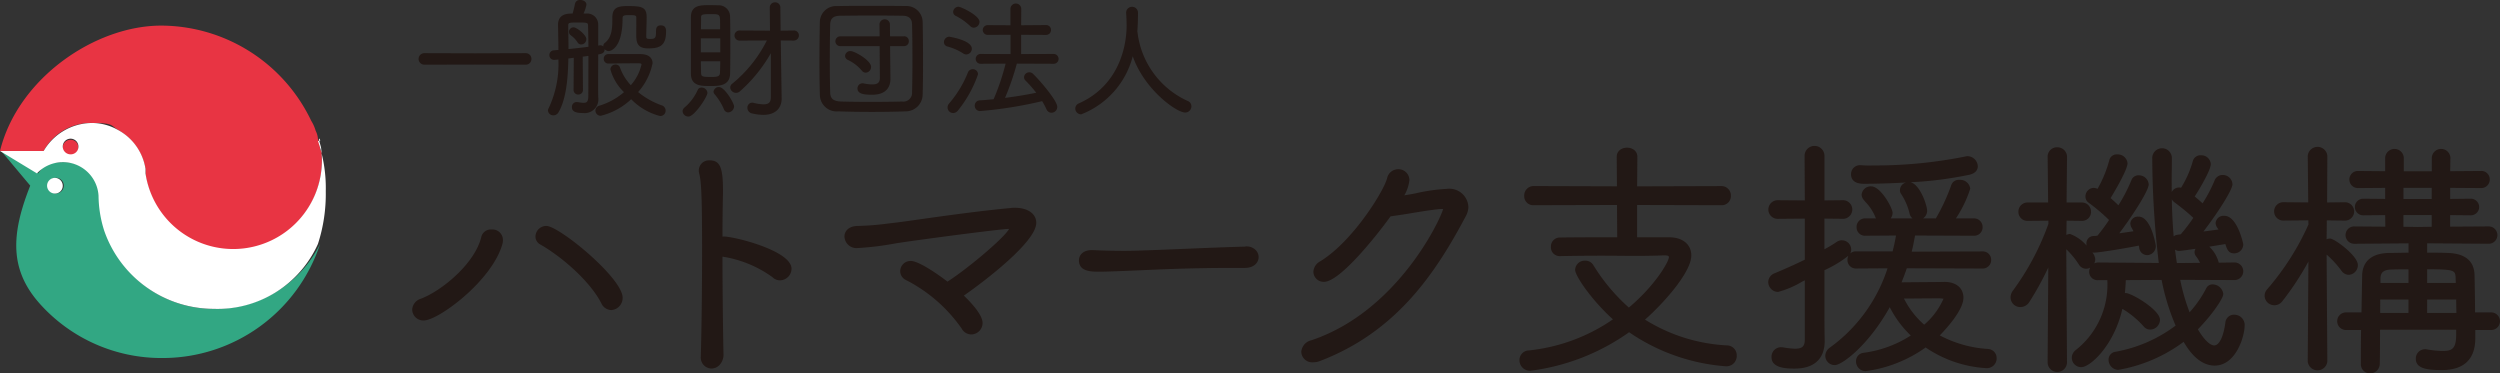 <svg xmlns="http://www.w3.org/2000/svg" width="267.834" height="40" viewBox="0 0 267.834 40">
  <rect x="0" y="0" width="267.834" height="40" fill="#333333" stroke="none"/>
  <g id="hato-shien" transform="translate(-650.944 -3296.37)">
    <g id="グループ_11663" data-name="グループ 11663" transform="translate(650.944 3299.113)">
      <path id="パス_10479" data-name="パス 10479" d="M467,365.311a4.261,4.261,0,0,0-.24-1.2,2.224,2.224,0,0,0-.24-.84,4.261,4.261,0,0,0-.48-1.079h0A17.878,17.878,0,0,0,449.969,352c-7.075,0-15.35,5.636-17.269,13.431h4.677a5.759,5.759,0,0,1,5.157-3c2.279,0,2.039.24,2.758.719a6.071,6.071,0,0,1,3,4.2v.6a9.431,9.431,0,0,0,10.553,8.035,9.542,9.542,0,0,0,8.275-10.553" transform="translate(-432.7 -352)" fill="#e83443"/>
      <path id="パス_10480" data-name="パス 10480" d="M439.14,362.2a.839.839,0,1,0,.839.839.82.82,0,0,0-.839-.839" transform="translate(-431.584 -349.968)" fill="#e83443"/>
      <path id="パス_10481" data-name="パス 10481" d="M455.705,380.109a12.212,12.212,0,0,1-11.752-8.395,12.7,12.7,0,0,1-.6-3.718h0a3.741,3.741,0,0,0-3.837-3.6c-2.039,0-2.159.48-2.758,1.2h0l-3.958-2.4h0l3.118,3.718c-2.039,5.157-2.278,8.994,1.079,12.712h0a17.482,17.482,0,0,0,13.071,5.756,17.758,17.758,0,0,0,16.909-12.232,12.489,12.489,0,0,1-11.153,6.955m-17.149-14.031a.839.839,0,1,1-.839.839.82.82,0,0,1,.839-.839" transform="translate(-432.68 -349.769)" fill="#32a783"/>
      <path id="パス_10482" data-name="パス 10482" d="M467,362.619s0-.24-.12-.24c0,.36.24.839.24,1.2A9.5,9.5,0,0,1,448.29,366.1v-.48a5.743,5.743,0,0,0-3-4.2,5.571,5.571,0,0,0-2.758-.72,6.047,6.047,0,0,0-5.157,3H432.7l3.957,2.4h0a3.822,3.822,0,0,1,6.6,2.4h0a12.693,12.693,0,0,0,.6,3.718,12.438,12.438,0,0,0,11.752,8.395,11.777,11.777,0,0,0,11.153-6.956,17.335,17.335,0,0,0,.839-5.636,15.449,15.449,0,0,0-.839-5.4m-26.5,1.439a.839.839,0,1,1,.839-.839.82.82,0,0,1-.839.839m-.84,3.358a.839.839,0,1,0-.839.84.82.82,0,0,0,.839-.84" transform="translate(-432.7 -350.267)" fill="#fff"/>
    </g>
    <g id="グループ_11662" data-name="グループ 11662" transform="translate(695.105 3296.37)">
      <g id="グループ_11661" data-name="グループ 11661" transform="translate(0.684)">
        <path id="パス_18663" data-name="パス 18663" d="M11.915,2.546l-5.428.016L1.08,2.546a.618.618,0,1,0,0,1.235l5.4-.013,5.431.013a.6.6,0,0,0,.615-.617.6.6,0,0,0-.615-.617" transform="translate(-0.438 3.149)" fill="#221815"/>
        <path id="パス_18664" data-name="パス 18664" d="M18.738,2.718c-.532,0-.532.4-.532.754,0,.582-.1.7-.606.7-.434,0-.434-.074-.434-.3,0-.268.009-.595.018-.937.011-.376.022-.769.022-1.127,0-1.112-.644-1.159-2.1-1.159-1.02,0-1.575.2-1.575,1.23s0,2.091-.807,2.72a.406.406,0,0,0-.161.327l0,.051a.42.42,0,0,0-.3-.125c-.025,0-.13.013-.246.025V2.662a1.177,1.177,0,0,0-1.306-1.208c-.067,0-.157,0-.264-.007a3.98,3.98,0,0,0,.309-.942C10.759.179,10.422,0,10.1,0a.524.524,0,0,0-.57.4c-.069.362-.172.749-.251,1.047-.1,0-.19.009-.266.009-1.076.038-1.3.649-1.3,1.2l.013.731c.011.6.027,1.266.027,1.964l-.465.038a.5.5,0,0,0-.5.521.493.493,0,0,0,.517.505c.067,0,.271-.02.447-.038a11.073,11.073,0,0,1-1.036,5.2.545.545,0,0,0-.081.259.566.566,0,0,0,.586.521.635.635,0,0,0,.548-.336C8.626,10.557,8.784,8.2,8.82,6.267L9.4,6.189,9.377,9.636a.488.488,0,0,0,.505.492.48.48,0,0,0,.5-.479l-.025-3.576c.186-.025.367-.051.539-.076l.069-.007c0,1.756,0,3.675-.011,4.379-.013.6-.233.646-.521.646a3.868,3.868,0,0,1-.595-.074L9.7,10.931a.516.516,0,0,0-.5.55c0,.441.36.631,1.21.631a1.471,1.471,0,0,0,1.613-1.662c-.013-.416-.013-.828-.013-1.34,0-.183,0-.5,0-.892,0-.642.009-1.505.009-2.384.369-.058.68-.15.68-.521l0-.049a.64.64,0,0,0,.467.21c.013,0,1.461-.1,1.461-3.5,0-.293.121-.356.673-.356.8,0,.8.063.8.327,0,.159,0,.387,0,.64,0,.32-.007.68-.007,1,0,.825,0,1.6,1.266,1.6s1.93-.291,1.93-1.823c0-.161,0-.642-.544-.642M10.97,5.012c-.642.083-1.427.172-2.136.246,0-.476-.007-.933-.013-1.353s-.013-.792-.013-1.127,0-.367,1.033-.367c1.08,0,1.08.038,1.089.36l0,.1c.016.519.036,1.288.038,2.143" transform="translate(7.226)" fill="#221815"/>
        <path id="パス_18665" data-name="パス 18665" d="M16.02,8.088a8.383,8.383,0,0,1-2.539-1.429,6.546,6.546,0,0,0,1.55-3.091c0-.286-.125-.957-1.279-.977H10.274A.481.481,0,0,0,9.8,3.1a.488.488,0,0,0,.49.505l.094,0c.854-.013,1.814-.027,2.608-.027h.541c.311,0,.311.083.311.132A5,5,0,0,1,12.7,5.923a5.468,5.468,0,0,1-1.161-1.89.467.467,0,0,0-.467-.32.54.54,0,0,0-.559.519A5.4,5.4,0,0,0,11.969,6.67a7.258,7.258,0,0,1-2.63,1.447.559.559,0,0,0-.432.519.565.565,0,0,0,.577.564,7.271,7.271,0,0,0,3.257-1.774,6.6,6.6,0,0,0,3.089,1.8.57.57,0,0,0,.6-.577.586.586,0,0,0-.412-.564" transform="translate(10.036 3.203)" fill="#221815"/>
        <path id="パス_18666" data-name="パス 18666" d="M8.143,1.308a.505.505,0,0,0-.505.492.428.428,0,0,0,.161.324c.04.038.089.076.145.123a2.38,2.38,0,0,1,.622.68l.007.009a.445.445,0,0,0,.374.21.565.565,0,0,0,.559-.559c0-.488-1.051-1.279-1.362-1.279" transform="translate(8.466 1.618)" fill="#221815"/>
        <path id="パス_18667" data-name="パス 18667" d="M17.679,7.592c.025-.837.025-1.9.025-3.028,0-1.1,0-2.232-.025-3.109A1.214,1.214,0,0,0,16.38.263C16.1.247,15.733.247,15.4.247c-.854,0-1.917,0-1.917,1.268v6.07c0,1.324,1.092,1.324,2.056,1.324.937,0,2.1,0,2.143-1.317M16.626,6.261c0,.447-.016.87-.027,1.219-.018.394-.244.459-.91.459-1.013,0-1.107-.036-1.116-.443-.011-.329-.022-.76-.025-1.235ZM14.546,3.8h2.082V5.3H14.546Zm.016-.971c0-.226,0-.438.007-.633s0-.382,0-.537c0-.374,0-.452,1.007-.452,1.033,0,1.033,0,1.033,1.074v.548Z" transform="translate(15.692 0.305)" fill="#221815"/>
        <path id="パス_18668" data-name="パス 18668" d="M15.128,4.194a.432.432,0,0,0-.432.268,5.271,5.271,0,0,1-1.385,1.85.548.548,0,0,0-.228.436.612.612,0,0,0,.631.55c.635,0,2.029-2.125,2.029-2.53a.621.621,0,0,0-.615-.575" transform="translate(15.201 5.187)" fill="#221815"/>
        <path id="パス_18669" data-name="パス 18669" d="M22.171,3.131l-1.407.016L20.735.688a.549.549,0,0,0-.557-.577A.558.558,0,0,0,19.6.69l.025,2.458-3.261-.018a.541.541,0,0,0,0,1.083L19.288,4.2a14.093,14.093,0,0,1-3.713,4.634.517.517,0,0,0-.21.4.618.618,0,0,0,.613.575.6.6,0,0,0,.425-.161,15.931,15.931,0,0,0,3.313-4.084v4.695c0,.564-.221.783-.785.783a4.845,4.845,0,0,1-1.045-.154.4.4,0,0,0-.161-.027.523.523,0,0,0-.519.55.606.606,0,0,0,.485.6,5.231,5.231,0,0,0,1.226.157c1.226,0,1.957-.655,1.957-1.754L20.78,4.2l1.378.011a.549.549,0,0,0,.564-.546.526.526,0,0,0-.55-.537" transform="translate(18.022 0.137)" fill="#221815"/>
        <path id="パス_18670" data-name="パス 18670" d="M15.154,4.169a.573.573,0,0,0-.59.494.469.469,0,0,0,.123.286,6.113,6.113,0,0,1,.986,1.584.506.506,0,0,0,.479.353.666.666,0,0,0,.615-.644c0-.362-1.015-2.073-1.613-2.073" transform="translate(17.032 5.156)" fill="#221815"/>
        <path id="パス_18671" data-name="パス 18671" d="M27.759,2.754H26.265L26.252,1.43a.562.562,0,0,0-1.118,0l.013,1.322H20.913a.527.527,0,0,0,0,1.053h4.236l.025,3.4c0,.5-.239.7-.823.7a4.621,4.621,0,0,1-.928-.112.451.451,0,0,0-.1-.013.551.551,0,0,0-.548.561c0,.59.749.671,1.559.671,1.716,0,1.973-1.047,1.973-1.713l-.038-3.5h1.49a.5.5,0,0,0,.517-.537.5.5,0,0,0-.517-.517" transform="translate(24.244 1.14)" fill="#221815"/>
        <path id="パス_18672" data-name="パス 18672" d="M28.892.3C27.6.28,26.345.28,25.13.28c-1.241,0-2.413,0-3.59.025a1.739,1.739,0,0,0-1.859,1.64c-.027,1.34-.043,2.89-.043,4.48,0,1.223.016,2.389.043,3.375a1.8,1.8,0,0,0,1.982,1.785c1.1.038,2.313.058,3.594.058s2.505-.02,3.608-.058a1.822,1.822,0,0,0,1.83-1.83c.027-.96.04-2.053.04-3.344,0-1.639-.013-3.109-.04-4.368A1.734,1.734,0,0,0,28.892.3M29.6,6.118c0,1.223-.013,2.4-.04,3.4a.938.938,0,0,1-1.067,1.013c-1.056.025-2.161.038-3.375.038-1.2,0-2.226-.013-3.14-.038-.964-.029-1.17-.394-1.19-.973-.027-.939-.042-2.1-.042-3.357,0-1.416.016-2.765.042-3.908.009-.644.331-.939,1.033-.951,1.069-.013,2.342-.027,3.63-.027,1.007,0,2.015.011,2.941.025l.159,0c.684.013,1,.306,1.009.953.027,1.114.04,2.434.04,3.82" transform="translate(23.308 0.346)" fill="#221815"/>
        <path id="パス_18673" data-name="パス 18673" d="M22.652,4.529a.532.532,0,0,0,.423.23.611.611,0,0,0,.575-.629c0-.675-1.758-1.684-2.2-1.684a.55.55,0,0,0-.586.519.479.479,0,0,0,.28.418,4.442,4.442,0,0,1,1.505,1.145" transform="translate(24.827 3.026)" fill="#221815"/>
        <path id="パス_18674" data-name="パス 18674" d="M26.316,1.3a6.381,6.381,0,0,1,1.557,1.1v0a.573.573,0,0,0,.394.17.64.64,0,0,0,.6-.631c0-.684-1.988-1.615-2.25-1.615a.585.585,0,0,0-.575.548.474.474,0,0,0,.275.427" transform="translate(31.225 0.398)" fill="#221815"/>
        <path id="パス_18675" data-name="パス 18675" d="M35.52,5.573l-3.471.013V3.522l2.666.013A.523.523,0,0,0,35.249,3a.517.517,0,0,0-.535-.521L32.05,2.5,32.062.728a.581.581,0,0,0-1.161,0V2.5l-2.418-.013A.528.528,0,0,0,27.935,3a.534.534,0,0,0,.548.532l2.431-.013V5.587l-3.2-.013a.521.521,0,0,0-.532.532.516.516,0,0,0,.535.521l2.668-.016a24.94,24.94,0,0,1-1.282,3.809L29,10.431c-.488.047-.946.092-1.4.116a.552.552,0,0,0-.521.57.562.562,0,0,0,.573.575,44.252,44.252,0,0,0,6.645-1.062,6.987,6.987,0,0,1,.461.866.608.608,0,0,0,.544.378.631.631,0,0,0,.617-.629c0-.691-1.953-2.926-2.592-3.534a.561.561,0,0,0-.409-.172.555.555,0,0,0-.559.535.493.493,0,0,0,.154.349,13.283,13.283,0,0,1,1.152,1.306c-1.027.215-2.192.407-3.344.552a28.029,28.029,0,0,0,1.268-3.67l3.934.016a.517.517,0,0,0,.535-.521.523.523,0,0,0-.535-.532" transform="translate(32.505 0.206)" fill="#221815"/>
        <path id="パス_18676" data-name="パス 18676" d="M28,3.658a.612.612,0,0,0,.59-.615c0-.8-1.814-1.183-2.4-1.284a.583.583,0,0,0-.588.575.472.472,0,0,0,.367.47,6.006,6.006,0,0,1,1.7.749A.555.555,0,0,0,28,3.658" transform="translate(30.681 2.175)" fill="#221815"/>
        <path id="パス_18677" data-name="パス 18677" d="M28.481,3.314a.549.549,0,0,0-.517.331,11.767,11.767,0,0,1-2.047,3.371.6.6,0,0,0-.143.4.611.611,0,0,0,.6.6.7.7,0,0,0,.523-.286,12.771,12.771,0,0,0,2.141-3.867.549.549,0,0,0-.559-.548" transform="translate(30.896 4.098)" fill="#221815"/>
        <path id="パス_18678" data-name="パス 18678" d="M43.912,10.4a9.259,9.259,0,0,1-5.343-7.276l-.027-.17c0-.036,0-.067.007-.1s.007-.087.007-.121c.051-.711.056-1.5.056-1.8a.637.637,0,0,0-1.273,0c.02.3.054.883.054,1.411,0,1.414-.369,6.193-5.111,8.325a.6.6,0,0,0-.389.559.632.632,0,0,0,.631.617A9.112,9.112,0,0,0,38.05,5.622c1.237,3.561,4.681,6.028,5.614,6.028a.665.665,0,0,0,.669-.658.6.6,0,0,0-.421-.59" transform="translate(38.461 0.406)" fill="#221815"/>
      </g>
      <g id="グループ_11660" data-name="グループ 11660" transform="translate(0 15.633)">
        <path id="パス_18679" data-name="パス 18679" d="M9.621,12.51a1.162,1.162,0,0,0-1.16,1.133.976.976,0,0,0,.5.844c2.271,1.281,5.341,3.927,6.556,6.308a1.214,1.214,0,0,0,1.067.729A1.3,1.3,0,0,0,17.8,20.2c0-2.113-6.808-7.694-8.181-7.694" transform="translate(4.744 -3.937)" fill="#221815"/>
        <path id="パス_18680" data-name="パス 18680" d="M8.506,12.752a1.055,1.055,0,0,0-1.1.783c-.666,2.848-4.223,5.785-6.483,6.639A1.293,1.293,0,0,0,0,21.337,1.189,1.189,0,0,0,1.241,22.5c1.562,0,7.385-4.29,8.442-8.262a1.369,1.369,0,0,0,.036-.35,1.123,1.123,0,0,0-1.213-1.133" transform="translate(0 -3.801)" fill="#221815"/>
        <path id="パス_18681" data-name="パス 18681" d="M22.346,16.167a1.279,1.279,0,0,0-.136.006c0-1.862.028-3.493.053-4.6v-.406c0-2.422-.334-3.16-1.43-3.16a1.089,1.089,0,0,0-1.16,1.08,1,1,0,0,0,.039.311c.242.857.312,2.731.312,8.359,0,3.958-.055,8.456-.136,11.26a1.177,1.177,0,0,0,1.133,1.294,1.214,1.214,0,0,0,.869-.378,1.641,1.641,0,0,0,.426-1.249c-.052-2.528-.1-6.664-.108-10.361a12.349,12.349,0,0,1,5.345,2.191,1.157,1.157,0,0,0,.84.346,1.259,1.259,0,0,0,1.214-1.241c0-1.937-6.135-3.455-7.263-3.455" transform="translate(11.031 -6.46)" fill="#221815"/>
        <path id="パス_18682" data-name="パス 18682" d="M47.9,11.263a2.316,2.316,0,0,0-.462.031c-3.207.292-7.223.857-9.881,1.233-1.266.179-2.229.315-2.658.357l-.559.066a28.707,28.707,0,0,1-3.21.258c-1.007,0-1.458.568-1.458,1.133a1.286,1.286,0,0,0,1.322,1.242,31.555,31.555,0,0,0,4.081-.492c1.837-.306,11.327-1.562,12.176-1.562l.061,0c-.484.9-4.217,4.1-6.6,5.646-.958-.737-3.059-2.215-3.936-2.215a1.107,1.107,0,0,0-1.131,1.1,1.053,1.053,0,0,0,.612.941,16.31,16.31,0,0,1,5.971,5.2,1.189,1.189,0,0,0,1.03.632A1.228,1.228,0,0,0,44.469,23.6c0-.868-1.224-2.179-2.005-2.928,2.11-1.461,7.758-5.743,7.758-7.792,0-.985-.911-1.62-2.322-1.62" transform="translate(16.636 -4.636)" fill="#221815"/>
        <path id="パス_18683" data-name="パス 18683" d="M63.579,13.931c-2.221.061-4.663.162-6.875.254-2.614.109-4.872.2-6.077.2-1.155,0-2.369-.03-3.349-.08H47.17c-1.035,0-1.4.595-1.4,1.1,0,1.214,1.331,1.214,2.213,1.214.543,0,1.275-.028,2.687-.081.47-.017,1.022-.042,1.654-.07,2.249-.1,5.646-.254,9.754-.254h1.459c1.019,0,1.483-.6,1.483-1.16a1.1,1.1,0,0,0-.331-.773,1.382,1.382,0,0,0-1.108-.361" transform="translate(25.66 -3.144)" fill="#221815"/>
        <path id="パス_18684" data-name="パス 18684" d="M76.615,10.721a19.047,19.047,0,0,0-3.385.492c-.371.069-.763.136-1.158.2a4.2,4.2,0,0,0,.545-1.634A1.178,1.178,0,0,0,71.4,8.616a1.218,1.218,0,0,0-1.177.968c-.328,1.337-3.686,6.8-7.195,8.918a1.341,1.341,0,0,0-.7,1.1,1.1,1.1,0,0,0,1.133,1.08c1.6,0,5.2-4.353,7.135-7.017.6-.083,1.462-.209,2.186-.334,1.172-.2,2.689-.431,3.235-.454a1.721,1.721,0,0,1,.208.011c-.3,1.146-4.9,10.971-14.116,14.054a1.379,1.379,0,0,0-1.078,1.249A1.168,1.168,0,0,0,62.3,29.3a1.99,1.99,0,0,0,.721-.131c8.162-3.117,12.348-9.316,15.658-15.56a2.129,2.129,0,0,0,.254-.968,2.042,2.042,0,0,0-2.321-1.918" transform="translate(34.219 -6.12)" fill="#221815"/>
        <path id="パス_18685" data-name="パス 18685" d="M98.309,28.323a18.326,18.326,0,0,1-8.846-2.764c1.906-1.679,4.958-5.044,4.958-6.879,0-1.181-.933-1.943-2.377-1.943H88.616V13.278l9.046.025a.979.979,0,0,0,1-1.024,1.006,1.006,0,0,0-1.027-1.027l-9.018.028.025-3.159c0-1.313-2.213-1.313-2.213,0l.025,3.156-8.911-.028a1.007,1.007,0,0,0-1.024,1.053.966.966,0,0,0,1,1l8.941-.025.023,3.458c-2.132,0-4.29,0-6.129.028a.955.955,0,0,0-.972,1.024.934.934,0,0,0,.952.969c1.815-.039,4.184-.059,6.283-.037.674.006,1.32.011,1.918.011,1.561,0,2.6-.041,2.862-.055h.136c.487,0,.487.125.487.192,0,.478-1.475,3.039-4.29,5.4a20.232,20.232,0,0,1-3.813-4.562.991.991,0,0,0-.863-.462,1.022,1.022,0,0,0-1.08.972c0,.68,1.821,3.305,4.05,5.314a19.4,19.4,0,0,1-9,3.33,1.031,1.031,0,0,0-1.014,1.022,1.137,1.137,0,0,0,1.135,1.16,23.292,23.292,0,0,0,10.611-4.131,21.084,21.084,0,0,0,10.343,3.646,1.1,1.1,0,0,0,1.188-1.133,1.054,1.054,0,0,0-.972-1.1" transform="translate(42.614 -6.949)" fill="#221815"/>
        <path id="パス_18686" data-name="パス 18686" d="M116.641,28.768a12.582,12.582,0,0,1-5.18-1.453c.755-.776,2.533-2.739,2.533-4.031,0-1.033-.773-1.7-2.03-1.7-.623.016-1.6.02-2.6.028-.694.006-1.4.011-2,.019.222-.546.407-1.043.563-1.506l8.119.027a.9.9,0,0,0,.918-.916.887.887,0,0,0-.918-.916l-7.594.025c.131-.529.248-1.1.357-1.729l6.319.025a.9.9,0,0,0,.918-.916.911.911,0,0,0-.918-.944h-1.941a12.588,12.588,0,0,0,1.536-3.188,1.089,1.089,0,0,0-1.16-.943.845.845,0,0,0-.871.559,21.036,21.036,0,0,1-1.651,3.572h-1.375a.976.976,0,0,0,.439-.812c0-.593-.771-2.848-1.79-3.06a39.749,39.749,0,0,0,6.361-.813c.746-.19.857-.651.857-.908a1.134,1.134,0,0,0-1.107-1.075.929.929,0,0,0-.212.034,49.124,49.124,0,0,1-9.941.963A10.533,10.533,0,0,1,103,9.082h-.047a.953.953,0,0,0-1,.969c0,1.024,1.1,1.024,1.456,1.024.037,0,2.007,0,4.445-.14a.857.857,0,0,0-.662.79.669.669,0,0,0,.1.4,6.448,6.448,0,0,1,.932,2.144.948.948,0,0,0,.306.51h-2.325a1.043,1.043,0,0,0,.2-.595c0-.5-1.261-2.834-2.294-2.834a.977.977,0,0,0-1.024.89.9.9,0,0,0,.217.548l.239.282a5.083,5.083,0,0,1,1.028,1.6l0,.009c.017.033.033.069.052.1h-1.163a.911.911,0,0,0-.916.944.9.9,0,0,0,.919.916l3.309-.023c-.115.643-.234,1.2-.367,1.7h-3.944a.878.878,0,0,0-.592.215.877.877,0,0,0,.1-.437,1,1,0,0,0-1.467-.851c-.448.311-.911.581-1.4.851v-3.29l2.054.023a1,1,0,0,0,0-1.995l-2.051.022V8.08a1.065,1.065,0,0,0-2.13,0l.025,4.777-2.834-.023a1,1,0,1,0,0,1.995l2.833-.025v4.4c-.9.445-1.94.911-3.243,1.461a1.019,1.019,0,0,0-.673.941,1.066,1.066,0,0,0,1.052,1.053,10.134,10.134,0,0,0,2.6-1.114l.265-.131v6.4c-.017.685-.293.929-1.055.929a9.074,9.074,0,0,1-1.284-.147l-.226-.014a1.018,1.018,0,0,0-1,1.078c0,1.211,1.74,1.211,2.483,1.211,2.073,0,3.213-1.033,3.213-2.976-.028-.969-.028-2.854-.028-3.287V20.333a12.452,12.452,0,0,0,2.566-1.551.992.992,0,0,0-.1.453.9.9,0,0,0,.893.916l3.4-.023a16.861,16.861,0,0,1-6.183,8.5,1.121,1.121,0,0,0-.487.871,1.012,1.012,0,0,0,1.025,1c.765,0,3.6-2.108,5.885-6.205a11.106,11.106,0,0,0,2.25,3.034,12.2,12.2,0,0,1-5.089,1.856.9.9,0,0,0-.777.883,1.045,1.045,0,0,0,1.025,1.08,14.324,14.324,0,0,0,6.435-2.538,12.823,12.823,0,0,0,6.474,2.215,1.045,1.045,0,0,0,1.131-1.052.973.973,0,0,0-.918-1m-4.428-5.376h-.35a7.773,7.773,0,0,1-2.066,2.773,9.164,9.164,0,0,1-2.165-2.8c.659,0,1.391-.008,2.055-.014.682,0,1.294-.011,1.689-.011a3.392,3.392,0,0,1,.487.047Z" transform="translate(52.195 -7.017)" fill="#221815"/>
        <path id="パス_18687" data-name="パス 18687" d="M133.7,25.043a.935.935,0,0,0-.968.844c-.2,1.509-.652,2.449-1.194,2.449-.465,0-1.111-.64-1.751-1.726,1.486-1.506,2.722-3.3,2.722-3.783A1.16,1.16,0,0,0,131.38,21.8a.731.731,0,0,0-.688.4,12.314,12.314,0,0,1-1.79,2.588,21.182,21.182,0,0,1-1.008-3.477l5.782.025a.944.944,0,1,0,0-1.887l-1.654.022a3.615,3.615,0,0,0-1.011-1.715c.7-.109,1.336-.214,1.72-.281.189.629.37,1,.95,1a.975.975,0,0,0,.971-.972c0-.031-.629-3.05-2.024-3.05a.853.853,0,0,0-.943.782,1.021,1.021,0,0,0,.2.523l.111.159c-.467.067-1.033.142-1.614.217,1.64-2.13,3.112-4.5,3.112-5.058a1.039,1.039,0,0,0-1.052-1,.916.916,0,0,0-.868.6,15.782,15.782,0,0,1-1.28,2.438c-.276-.254-.573-.507-.844-.734.5-.773,1.721-2.814,1.721-3.469a1.007,1.007,0,0,0-1.052-.943.841.841,0,0,0-.882.654,10.855,10.855,0,0,1-1.249,2.82.886.886,0,0,0-1,.467c-.006-.47-.008-.913-.008-1.323s.006-.827.014-1.231C127,8.976,127,8.6,127,8.216a1.052,1.052,0,0,0-2.1-.027,97.107,97.107,0,0,0,.7,11.313l-6.478-.05a.993.993,0,0,0-.44.1.988.988,0,0,0,.114-.453,1.425,1.425,0,0,0-.306-.723.762.762,0,0,0,.172.019c.579,0,3.494-.488,4.8-.751.016.07.03.14.039.211a.872.872,0,0,0,.86.812.962.962,0,0,0,.916-1.025c0-.03-.484-3.1-1.835-3.1a.8.8,0,0,0-.89.754,1.077,1.077,0,0,0,.154.471c.061.112.123.222.184.337-.439.067-.969.145-1.522.222,1.579-2.11,3.151-4.593,3.151-5.242a1.042,1.042,0,0,0-1.052-.971.807.807,0,0,0-.815.557,16.829,16.829,0,0,1-1.381,2.656c-.259-.259-.545-.526-.832-.774.468-.774,1.812-3.053,1.812-3.736a1.054,1.054,0,0,0-1.107-.943.812.812,0,0,0-.854.651,12.775,12.775,0,0,1-1.252,3.035,1.214,1.214,0,0,0-.406-.1.916.916,0,0,0-.89.916.821.821,0,0,0,.364.69,19.619,19.619,0,0,1,2.163,1.834,17.718,17.718,0,0,1-1.245,1.682,3.866,3.866,0,0,1-.445.036.777.777,0,0,0-.729.861,1.076,1.076,0,0,0,.012.159A4.319,4.319,0,0,0,116.1,16.4a.915.915,0,0,0-.4.1l0-.048c.008-.351.017-.871.022-1.478l1.648.02a.96.96,0,0,0,.971-.969.977.977,0,0,0-1-1H115.72l.05-4.863a1.029,1.029,0,0,0-1.052-1.05.994.994,0,0,0-1.025,1.053l.05,4.86h-2.183a.977.977,0,0,0-1,1,.963.963,0,0,0,1,.969l2.213-.02v.345a27.738,27.738,0,0,1-3.8,7.145,1.229,1.229,0,0,0-.253.716,1.039,1.039,0,0,0,1.052,1.05,1.13,1.13,0,0,0,.966-.56,32.139,32.139,0,0,0,2.023-3.678l-.072,10.183a1.039,1.039,0,0,0,2.077,0s-.058-8.836-.076-12.145a9.094,9.094,0,0,1,1.352,1.645.889.889,0,0,0,1.2.334.994.994,0,0,0-.1.421.89.89,0,0,0,.943.916h1a8.9,8.9,0,0,1-3.41,7.511,1.038,1.038,0,0,0-.393.807,1,1,0,0,0,1.024,1c.96,0,3.51-2.347,4.393-6.247a9.683,9.683,0,0,1,2.3,1.907.876.876,0,0,0,.677.315,1.064,1.064,0,0,0,1.052-1.05c0-1.057-3.029-2.861-3.671-2.861a.85.85,0,0,0-.089,0c.045-.437.078-.9.1-1.386l3.835-.023a23.521,23.521,0,0,0,1.5,4.893,15.124,15.124,0,0,1-6.463,2.809.842.842,0,0,0-.721.857,1.084,1.084,0,0,0,1.025,1.08,16.318,16.318,0,0,0,7.02-3.009c1.2,2.1,2.458,2.549,3.323,2.549,2.257,0,3.212-3.09,3.212-4.318a1.1,1.1,0,0,0-1.1-1.131m-5.915-6.837c.15,0,.882-.1,1.756-.228a.69.69,0,0,0-.108.365.714.714,0,0,0,.151.425,3.811,3.811,0,0,1,.434.715l-2.477.022q-.115-.716-.2-1.442a.723.723,0,0,0,.442.144m-.523-5.219a21.145,21.145,0,0,1,2.041,1.678,18.533,18.533,0,0,1-1.347,1.76c-.323.05-.582.044-.758.233-.12-1.4-.178-2.759-.2-3.98a1.033,1.033,0,0,0,.268.309" transform="translate(61.518 -6.964)" fill="#221815"/>
        <path id="パス_18688" data-name="パス 18688" d="M135.409,20.382a.96.96,0,0,0,.769.415,1.029,1.029,0,0,0,.972-1.053c0-1-2.516-2.833-2.972-2.833a.933.933,0,0,0-.375.08l0-.094c.008-.449.017-1.141.02-1.932l1.946.025a.984.984,0,0,0,0-1.968l-1.912.023.025-4.993a1.054,1.054,0,0,0-2.1,0l.052,4.991-2.672-.025a.984.984,0,1,0,0,1.968l2.683-.025.014.446a28.178,28.178,0,0,1-4.425,6.943,1.019,1.019,0,0,0-.273.685,1.039,1.039,0,0,0,1.052,1.022,1.053,1.053,0,0,0,.84-.423,30.923,30.923,0,0,0,2.8-4.256l-.072,10.7a1.055,1.055,0,0,0,2.1,0s-.056-8.17-.075-11.446a10.641,10.641,0,0,1,1.6,1.745" transform="translate(71.294 -6.988)" fill="#221815"/>
        <path id="パス_18689" data-name="パス 18689" d="M148.669,24.741h-1.757c0-1.149-.03-2.808-.055-4.006-.041-1.522-1.027-2.318-2.928-2.366-.66-.025-1.4-.028-2.149-.028v-1l6.564.047a.93.93,0,1,0,0-1.859l-4.1.025V14.318l2.186.022a.89.89,0,1,0,0-1.779l-2.183.023V11.4l3.295.022a.91.91,0,0,0,.944-.916.891.891,0,0,0-.946-.916l-3.29.025.022-1.459a1,1,0,0,0-1.995,0V9.619h-3V8.157a1,1,0,0,0-1.995,0V9.616l-2.892-.025a.909.909,0,0,0-.943.916.92.92,0,0,0,.946.916l2.889-.022v1.183l-2.325-.023a.89.89,0,1,0,0,1.779l2.327-.022.016,1.239-3.318-.025a.92.92,0,0,0-.944.916.935.935,0,0,0,.947.943l5.8-.047v1c-.354,0-.7.008-1.021.014q-.56.012-1.038.012c-2.486.037-2.889,1.514-2.909,2.394l-.073,3.978h-1.657a.943.943,0,1,0,0,1.887H134.7c-.022,1.167-.022,2.394-.022,3.622a.979.979,0,0,0,1,1.024,1.026,1.026,0,0,0,1.025-1.043c.027-1.044.028-2.318.028-3.63h8.158v.645c-.025,1.392-.462,1.626-1.433,1.626a10.425,10.425,0,0,1-1.809-.189h-.109a.991.991,0,0,0-.971,1.025c0,1.008,1.1,1.213,2.753,1.213,2.4,0,3.619-1.152,3.619-3.427v-.866h1.729a.944.944,0,0,0,0-1.887m-6.4-10.427v1.252l-1.455.022-1.573-.022V14.314ZM139.243,11.4h3.026v1.192h-3.026Zm5.671,13.4h-3.134V23.361h3.112c0,.223.006.453.009.682,0,.248.011.5.013.754m-3.134-3.215V20.121c3.015.006,3.018.109,3.054,1,0,.106.006.228.013.361,0,.031,0,.066.006.1Zm-2-1.461v1.461h-3v-.432c0-.506.139-.975,1.15-1,.526-.022,1.171-.025,1.849-.025m0,4.676h-3.028V23.361h3.028Z" transform="translate(74.088 -6.906)" fill="#221815"/>
      </g>
    </g>
  </g>
</svg>
